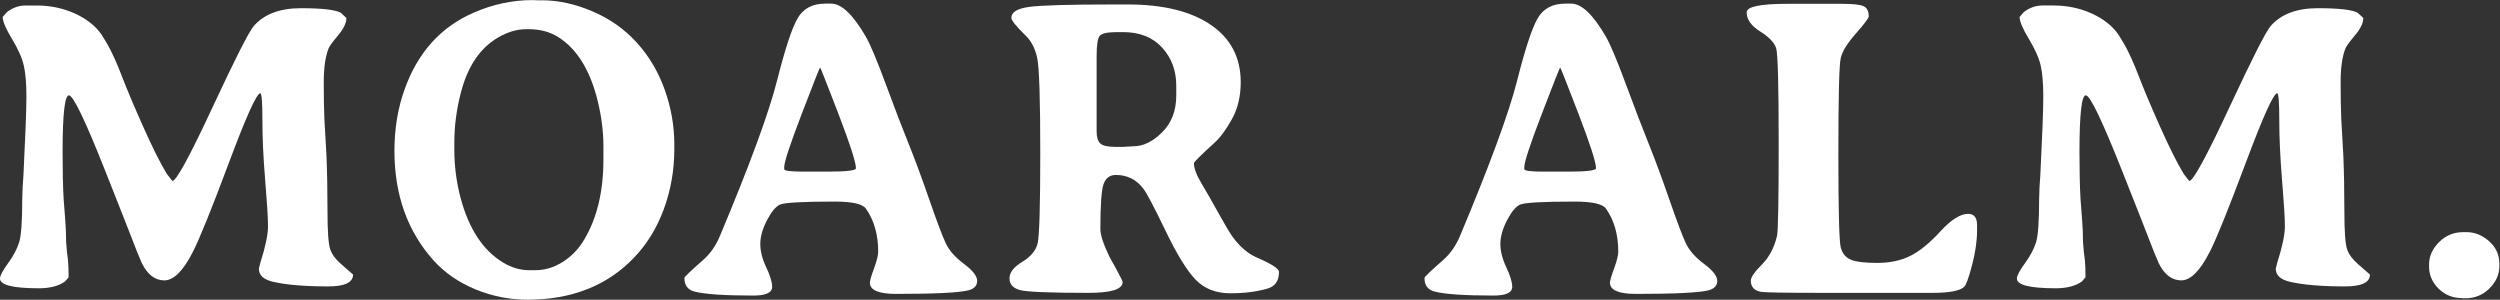 <?xml version="1.0" encoding="UTF-8" standalone="no"?>
<svg
   xmlns:dc="http://purl.org/dc/elements/1.1/"
   xmlns:cc="http://creativecommons.org/ns#"
   xmlns:rdf="http://www.w3.org/1999/02/22-rdf-syntax-ns#"
   xmlns:svg="http://www.w3.org/2000/svg"
   xmlns="http://www.w3.org/2000/svg"
   viewBox="0 0 754.707 90.48"
   height="90.48"
   width="754.707"
   xml:space="preserve"
   id="svg2"
   version="1.1"><rect x="0" y="0" width="754.707" height="90.48" fill="#333333" stroke="none"/><defs
     id="defs6" /><g
     transform="matrix(1.333,0,0,-1.333,0,90.48)"
     id="g10"><g
       transform="scale(0.1)"
       id="g12"><path
         id="path14"
         style="fill:#FFFFFF;fill-opacity:1;fill-rule:nonzero;stroke:none"
         d="m 681.633,660.207 c 47.562,0 77.617,-3.465 90.176,-10.359 l 12.714,-11.778 c 0,-11.3 -6.285,-24.414 -18.832,-39.316 -12.562,-14.914 -19.781,-24.883 -21.668,-29.902 -7.218,-18.215 -10.828,-43.645 -10.828,-76.289 0,-32.657 0.473,-60.118 1.414,-82.415 l 4.707,-83.347 c 1.571,-37.367 2.356,-79.274 2.356,-125.731 0,-46.461 2.117,-75.586 6.355,-87.351 4.239,-11.778 12.485,-22.84 24.723,-33.203 l 26.844,-23.543 c 0,-17.895 -18.836,-26.836 -56.504,-26.836 -52.438,0 -93.875,3.445 -124.324,10.348 -21.661,5.023 -32.489,14.914 -32.489,29.668 l 3.293,13.195 c 11.614,36.726 17.422,64.277 17.422,82.636 0,18.371 -2.117,52.981 -6.355,103.836 -4.239,50.864 -6.36,96.539 -6.36,137.039 0,40.496 -1.57,60.743 -4.707,60.743 -8.168,0 -31.863,-52.434 -71.105,-157.282 C 479.223,205.457 452.066,138.277 437,108.77 415.02,65.445 393.438,43.785 372.246,43.785 c -21.183,0 -38.223,13.031 -51.086,39.082 L 310.324,108.77 c -3.457,8.789 -13.812,35.32 -31.078,79.589 l -41.91,105.946 c -44.578,112.386 -71.656,168.59 -81.231,168.59 -9.582,0 -14.359,-43.165 -14.359,-129.493 0,-41.136 0.774,-76.136 2.352,-105.023 l 3.765,-49.445 c 1.254,-16.004 1.883,-32.024 1.883,-48.028 l 1.887,-22.605 2.351,-18.84 c 0.946,-9.726 1.414,-22.598 1.414,-38.613 l -8.003,-9.414 C 132.949,31.07 113.172,25.898 88.059,25.898 29.352,25.898 0,33.27 0,48.027 c 0,6.277 6.043,17.734 18.133,34.375 12.078,16.641 20.48,32.411 25.195,47.325 4.707,14.91 7.059,47.632 7.059,98.179 l 0.941,27.785 1.887,28.254 c 4.391,87.903 6.59,146.614 6.59,176.125 0,29.504 -1.961,52.891 -5.887,70.168 -3.926,17.254 -12.875,37.43 -26.84,60.508 C 13.105,613.82 6.125,630.375 6.125,640.422 l 9.887,11.308 c 13.184,9.727 26.996,14.59 41.441,14.59 h 25.43 c 31.078,0 59.957,-6.043 86.644,-18.125 26.68,-12.09 46.93,-28.183 60.746,-48.269 l 13.188,-21.66 c 10.668,-19.153 21.496,-43.086 32.488,-71.809 10.985,-28.73 26.996,-66.719 48.031,-113.965 21.032,-47.246 39.086,-83.273 54.157,-108.07 l 12.242,-15.547 c 8.789,0 39.004,55.41 90.648,166.234 51.641,110.821 82.953,172.512 93.946,185.071 23.543,26.679 59.101,40.027 106.66,40.027" /><path
         id="path16"
         style="fill:#FFFFFF;fill-opacity:1;fill-rule:nonzero;stroke:none"
         d="m 1366.54,316.91 v 31.559 c 0,32.023 -4.24,65.605 -12.72,100.773 -16.95,70 -46.78,118.504 -89.47,145.508 -19.15,11.922 -41.13,17.891 -65.93,17.891 h -7.06 c -20.41,0 -41.28,-6.125 -62.63,-18.36 -41.44,-23.867 -69.86,-65.929 -85.23,-126.203 -9.74,-37.676 -14.6,-75.195 -14.6,-112.547 v -16.015 c 0,-36.735 4.71,-72.993 14.12,-108.778 18.84,-70.64 51.17,-119.605 97.01,-146.922 18.84,-11.309 38.3,-16.953 58.39,-16.953 h 14.13 c 21.35,0 41.91,6.191 61.69,18.605 19.78,12.391 35.94,29.109 48.5,50.144 29.2,48.664 43.8,109.09 43.8,181.297 z m -473.263,20.25 c 0,50.227 7.692,96.692 23.078,139.395 29.821,83.496 82.09,141.418 156.815,173.761 43.32,18.836 87.58,28.25 132.79,28.25 l 11.3,-0.468 h 10.83 c 36.41,0 74.24,-8.321 113.49,-24.961 39.24,-16.641 72.75,-40.262 100.54,-70.867 27.78,-30.606 48.89,-66.243 63.33,-106.895 14.44,-40.664 21.67,-81.867 21.67,-123.613 V 340.93 c 0,-47.407 -7.94,-92.7 -23.79,-135.864 -15.85,-43.164 -38.69,-80.125 -68.51,-110.886 -60.28,-62.484 -140.18,-93.867 -239.69,-94.184 -40.82,0 -80.14,7.766 -117.97,23.305 -37.83,15.547 -69.45,37.273 -94.879,65.223 C 922.945,154.449 893.277,237.332 893.277,337.16" /><path
         id="path18"
         style="fill:#FFFFFF;fill-opacity:1;fill-rule:nonzero;stroke:none"
         d="m 1775.99,300.43 v -4.707 c 0,-3.774 14.6,-5.657 43.8,-5.657 h 54.15 c 43.01,0 64.51,2.508 64.51,7.539 0,13.497 -13.35,54.938 -40.03,124.321 C 1871.74,491.301 1858,526 1857.22,526 c -0.78,0 -14.52,-34.777 -41.2,-104.309 -26.69,-69.539 -40.03,-109.964 -40.03,-121.261 z m 92.77,370.129 h 13.65 c 23.24,0 49.29,-24.805 78.18,-74.395 10.04,-17.273 25.11,-53.066 45.2,-107.371 20.09,-54.316 37.36,-99.355 51.8,-135.148 14.44,-35.793 30.21,-78.411 47.33,-127.856 17.1,-49.441 29.5,-82.258 37.2,-98.418 7.69,-16.172 21.43,-31.633 41.2,-46.387 19.78,-14.754 29.67,-27.539 29.67,-38.379 0,-10.828 -6.76,-17.969 -20.25,-21.426 -21.98,-5.332 -76.45,-7.996 -163.4,-7.996 -39.56,0 -59.34,8.473 -59.34,25.426 0,4.387 3.14,15.137 9.42,32.258 6.28,17.102 9.42,29.738 9.42,37.903 0,38.613 -9.26,71.113 -27.78,97.476 -7.54,10.676 -31.24,16.02 -71.11,16.02 -73.15,0 -114.51,-2.364 -124.08,-7.071 -9.58,-4.711 -19.31,-16.64 -29.2,-35.793 -9.89,-19.148 -14.83,-36.882 -14.83,-53.203 0,-16.328 4.47,-33.906 13.42,-52.746 8.95,-18.836 13.42,-33.594 13.42,-44.266 0,-13.184 -14.13,-19.777 -42.38,-19.777 -67.19,0 -112.07,3.148 -134.68,9.414 -14.45,4.082 -21.66,14.289 -21.66,30.617 0,2.188 14.28,15.852 42.85,40.965 15.69,13.813 28.26,31.86 37.68,54.153 67.8,161.679 110.89,278.851 129.26,351.539 18.36,72.664 33.97,119.91 46.85,141.738 12.87,21.816 33.59,32.723 62.16,32.723" /><path
         id="path20"
         style="fill:#FFFFFF;fill-opacity:1;fill-rule:nonzero;stroke:none"
         d="m 2543.79,606.047 h -14.6 c -21.35,0 -34.3,-2.899 -38.85,-8.711 -4.55,-5.809 -6.83,-20.957 -6.83,-45.438 V 380.961 c 0,-12.559 2.67,-21.516 8.01,-26.848 5.33,-5.34 17.1,-8.008 35.32,-8.008 h 18.36 l 3.77,0.481 10.83,0.469 c 2.51,0.312 4.86,0.468 7.06,0.468 22.29,0 44.03,10.594 65.22,31.786 21.19,21.191 31.79,48.898 31.79,83.117 v 22.605 c 0,33.899 -10.67,62.551 -32.02,85.938 -21.36,23.379 -50.71,35.078 -88.06,35.078 z m -22.13,62.629 h 32.02 c 80.36,0 143.15,-15.383 188.36,-46.145 45.21,-30.769 67.81,-74.09 67.81,-129.968 0,-31.711 -6.59,-59.493 -19.78,-83.352 -13.18,-23.856 -26.53,-41.914 -40.02,-54.148 -30.78,-27.95 -46.15,-43.18 -46.15,-45.692 0,-11.609 5.72,-27 17.19,-46.141 11.45,-19.16 24.56,-42.07 39.31,-68.75 14.76,-26.687 25.27,-44.265 31.55,-52.746 16.32,-21.98 34.06,-37.207 53.21,-45.679 34.22,-14.758 51.33,-25.742 51.33,-32.961 0,-20.098 -8.48,-32.656 -25.43,-37.676 -24.18,-7.219 -52.43,-10.828 -84.75,-10.828 -32.34,0 -58.4,10.125 -78.17,30.379 -19.78,20.246 -42.7,57.441 -68.76,111.601 -26.06,54.153 -42.85,85.938 -50.38,95.352 -15.71,20.41 -36.26,30.613 -61.69,30.613 -13.82,0 -23.16,-6.824 -28.02,-20.484 -4.87,-13.653 -7.3,-47.641 -7.3,-101.953 0,-13.188 6.75,-33.899 20.25,-62.16 l 17.42,-31.543 c 8.48,-15.703 12.71,-24.492 12.71,-26.375 0,-16.328 -25.59,-24.484 -76.75,-24.484 -89.16,0 -141.35,2.188 -156.58,6.594 -15.22,4.394 -22.83,13.184 -22.83,26.363 0,13.188 9.57,25.586 28.72,37.207 19.14,11.613 30.77,25.344 34.85,41.203 4.07,15.852 6.12,84.766 6.12,206.735 0,121.961 -2.35,193.457 -7.07,214.492 -4.7,21.023 -13.18,37.508 -25.42,49.441 -21.98,21.348 -32.96,35 -32.96,40.969 0,12.559 13.1,20.723 39.31,24.492 26.21,3.77 90.18,5.645 191.9,5.645" /><path
         id="path22"
         style="fill:#FFFFFF;fill-opacity:1;fill-rule:nonzero;stroke:none"
         d="m 3452.04,300.43 v -4.707 c 0,-3.774 14.6,-5.657 43.8,-5.657 h 54.15 c 43,0 64.51,2.508 64.51,7.539 0,13.497 -13.35,54.938 -40.03,124.321 -26.68,69.375 -40.42,104.074 -41.2,104.074 -0.78,0 -14.52,-34.777 -41.2,-104.309 -26.69,-69.539 -40.03,-109.964 -40.03,-121.261 z m 92.77,370.129 h 13.65 c 23.24,0 49.28,-24.805 78.18,-74.395 10.04,-17.273 25.1,-53.066 45.2,-107.371 20.09,-54.316 37.36,-99.355 51.8,-135.148 14.43,-35.793 30.21,-78.411 47.32,-127.856 17.11,-49.441 29.51,-82.258 37.2,-98.418 7.7,-16.172 21.44,-31.633 41.21,-46.387 19.78,-14.754 29.67,-27.539 29.67,-38.379 0,-10.828 -6.76,-17.969 -20.25,-21.426 -21.98,-5.332 -76.45,-7.996 -163.4,-7.996 -39.56,0 -59.34,8.473 -59.34,25.426 0,4.387 3.14,15.137 9.42,32.258 6.27,17.102 9.42,29.738 9.42,37.903 0,38.613 -9.27,71.113 -27.78,97.476 -7.54,10.676 -31.24,16.02 -71.12,16.02 -73.14,0 -114.5,-2.364 -124.08,-7.071 -9.58,-4.711 -19.31,-16.64 -29.19,-35.793 -9.89,-19.148 -14.83,-36.882 -14.83,-53.203 0,-16.328 4.47,-33.906 13.42,-52.746 8.94,-18.836 13.41,-33.594 13.41,-44.266 0,-13.184 -14.12,-19.777 -42.38,-19.777 -67.18,0 -112.07,3.148 -134.68,9.414 -14.44,4.082 -21.66,14.289 -21.66,30.617 0,2.188 14.28,15.852 42.85,40.965 15.7,13.813 28.27,31.86 37.68,54.153 67.81,161.679 110.9,278.851 129.27,351.539 18.36,72.664 33.97,119.91 46.84,141.738 12.87,21.816 33.6,32.723 62.17,32.723" /><path
         id="path24"
         style="fill:#FFFFFF;fill-opacity:1;fill-rule:nonzero;stroke:none"
         d="m 4232.09,641.84 c 0,-4.082 -9.66,-17.031 -28.97,-38.848 -19.3,-21.828 -30.77,-40.265 -34.37,-55.332 -3.62,-15.07 -5.42,-87.043 -5.42,-215.91 0,-128.883 1.8,-200.062 5.42,-213.559 3.6,-13.503 11.22,-22.683 22.84,-27.547 11.61,-4.875 31.54,-7.297 59.8,-7.297 28.26,0 52.97,5.176 74.16,15.539 21.19,10.359 44.04,28.875 68.52,55.562 24.49,26.684 45.52,40.031 63.1,40.031 13.5,0 20.25,-8.476 20.25,-25.429 v -12.246 c 0,-23.543 -3.76,-49.676 -11.3,-78.407 -7.53,-28.723 -13.5,-45.129 -17.89,-49.211 -9.74,-9.113 -33.28,-13.652 -70.64,-13.652 h -252.88 c -82.56,0 -128.24,0.781 -137.03,2.355 -15.07,2.82 -22.6,11.297 -22.6,25.43 0,7.527 8.32,19.609 24.96,36.258 16.64,16.633 28.09,38.289 34.37,64.981 2.51,10.675 3.77,80.996 3.77,210.972 0,129.969 -1.88,201.231 -5.65,213.789 -3.77,12.547 -15.85,25.262 -36.26,38.145 -20.41,12.871 -30.61,27.312 -30.61,43.32 0,12.871 30.61,19.305 91.83,19.305 h 124.79 c 24.48,0 40.57,-1.805 48.26,-5.41 7.7,-3.614 11.55,-11.231 11.55,-22.84" /><path
         id="path26"
         style="fill:#FFFFFF;fill-opacity:1;fill-rule:nonzero;stroke:none"
         d="m 5249.23,660.207 c 47.55,0 77.61,-3.465 90.17,-10.359 l 12.72,-11.778 c 0,-11.3 -6.28,-24.414 -18.84,-39.316 -12.56,-14.914 -19.78,-24.883 -21.66,-29.902 -7.23,-18.215 -10.83,-43.645 -10.83,-76.289 0,-32.657 0.47,-60.118 1.41,-82.415 l 4.71,-83.347 c 1.57,-37.367 2.35,-79.274 2.35,-125.731 0,-46.461 2.12,-75.586 6.36,-87.351 4.24,-11.778 12.48,-22.84 24.73,-33.203 l 26.83,-23.543 c 0,-17.895 -18.83,-26.836 -56.5,-26.836 -52.43,0 -93.88,3.445 -124.32,10.348 -21.67,5.023 -32.5,14.914 -32.5,29.668 l 3.3,13.195 c 11.62,36.726 17.43,64.277 17.43,82.636 0,18.371 -2.12,52.981 -6.36,103.836 -4.24,50.864 -6.36,96.539 -6.36,137.039 0,40.496 -1.57,60.743 -4.71,60.743 -8.16,0 -31.86,-52.434 -71.1,-157.282 -39.25,-104.863 -66.4,-172.043 -81.46,-201.55 -21.99,-43.325 -43.57,-64.985 -64.76,-64.985 -21.19,0 -38.22,13.031 -51.09,39.082 l -10.83,25.903 c -3.46,8.789 -13.82,35.32 -31.08,79.589 l -41.91,105.946 c -44.58,112.386 -71.66,168.59 -81.23,168.59 -9.58,0 -14.37,-43.165 -14.37,-129.493 0,-41.136 0.78,-76.136 2.36,-105.023 l 3.77,-49.445 c 1.25,-16.004 1.88,-32.024 1.88,-48.028 l 1.89,-22.605 2.35,-18.84 c 0.95,-9.726 1.41,-22.598 1.41,-38.613 l -8,-9.414 c -14.45,-10.363 -34.22,-15.535 -59.34,-15.535 -58.71,0 -88.06,7.371 -88.06,22.129 0,6.277 6.05,17.734 18.13,34.375 12.09,16.641 20.49,32.411 25.19,47.325 4.71,14.91 7.08,47.632 7.08,98.179 l 0.93,27.785 1.89,28.254 c 4.39,87.903 6.59,146.614 6.59,176.125 0,29.504 -1.96,52.891 -5.89,70.168 -3.93,17.254 -12.87,37.43 -26.84,60.508 -13.97,23.074 -20.95,39.629 -20.95,49.676 l 9.88,11.308 c 13.19,9.727 27,14.59 41.45,14.59 h 25.43 c 31.07,0 59.96,-6.043 86.64,-18.125 26.68,-12.09 46.93,-28.183 60.75,-48.269 l 13.18,-21.66 c 10.67,-19.153 21.51,-43.086 32.49,-71.809 10.99,-28.73 27,-66.719 48.04,-113.965 21.02,-47.246 39.08,-83.273 54.15,-108.07 l 12.25,-15.547 c 8.77,0 39,55.41 90.64,166.234 51.64,110.821 82.95,172.512 93.95,185.071 23.54,26.679 59.1,40.027 106.66,40.027" /><path
         id="path28"
         style="fill:#FFFFFF;fill-opacity:1;fill-rule:nonzero;stroke:none"
         d="m 5578.33,153.035 h 7.54 c 18.51,0 35.54,-6.824 51.08,-20.476 15.55,-13.664 23.31,-30.852 23.31,-51.575 v -4.707 c 0,-18.836 -7.46,-35.711 -22.36,-50.617 C 5622.99,10.75 5604.85,3.289 5583.5,3.289 h -5.17 l -2.83,0.469 c -21.03,0 -38.7,7.148 -52.97,21.426 -14.29,14.289 -21.43,30.848 -21.43,49.688 v 5.176 c 0,18.516 7.53,35.32 22.6,50.391 15.08,15.07 33.28,22.597 54.63,22.597" /></g></g></svg>
